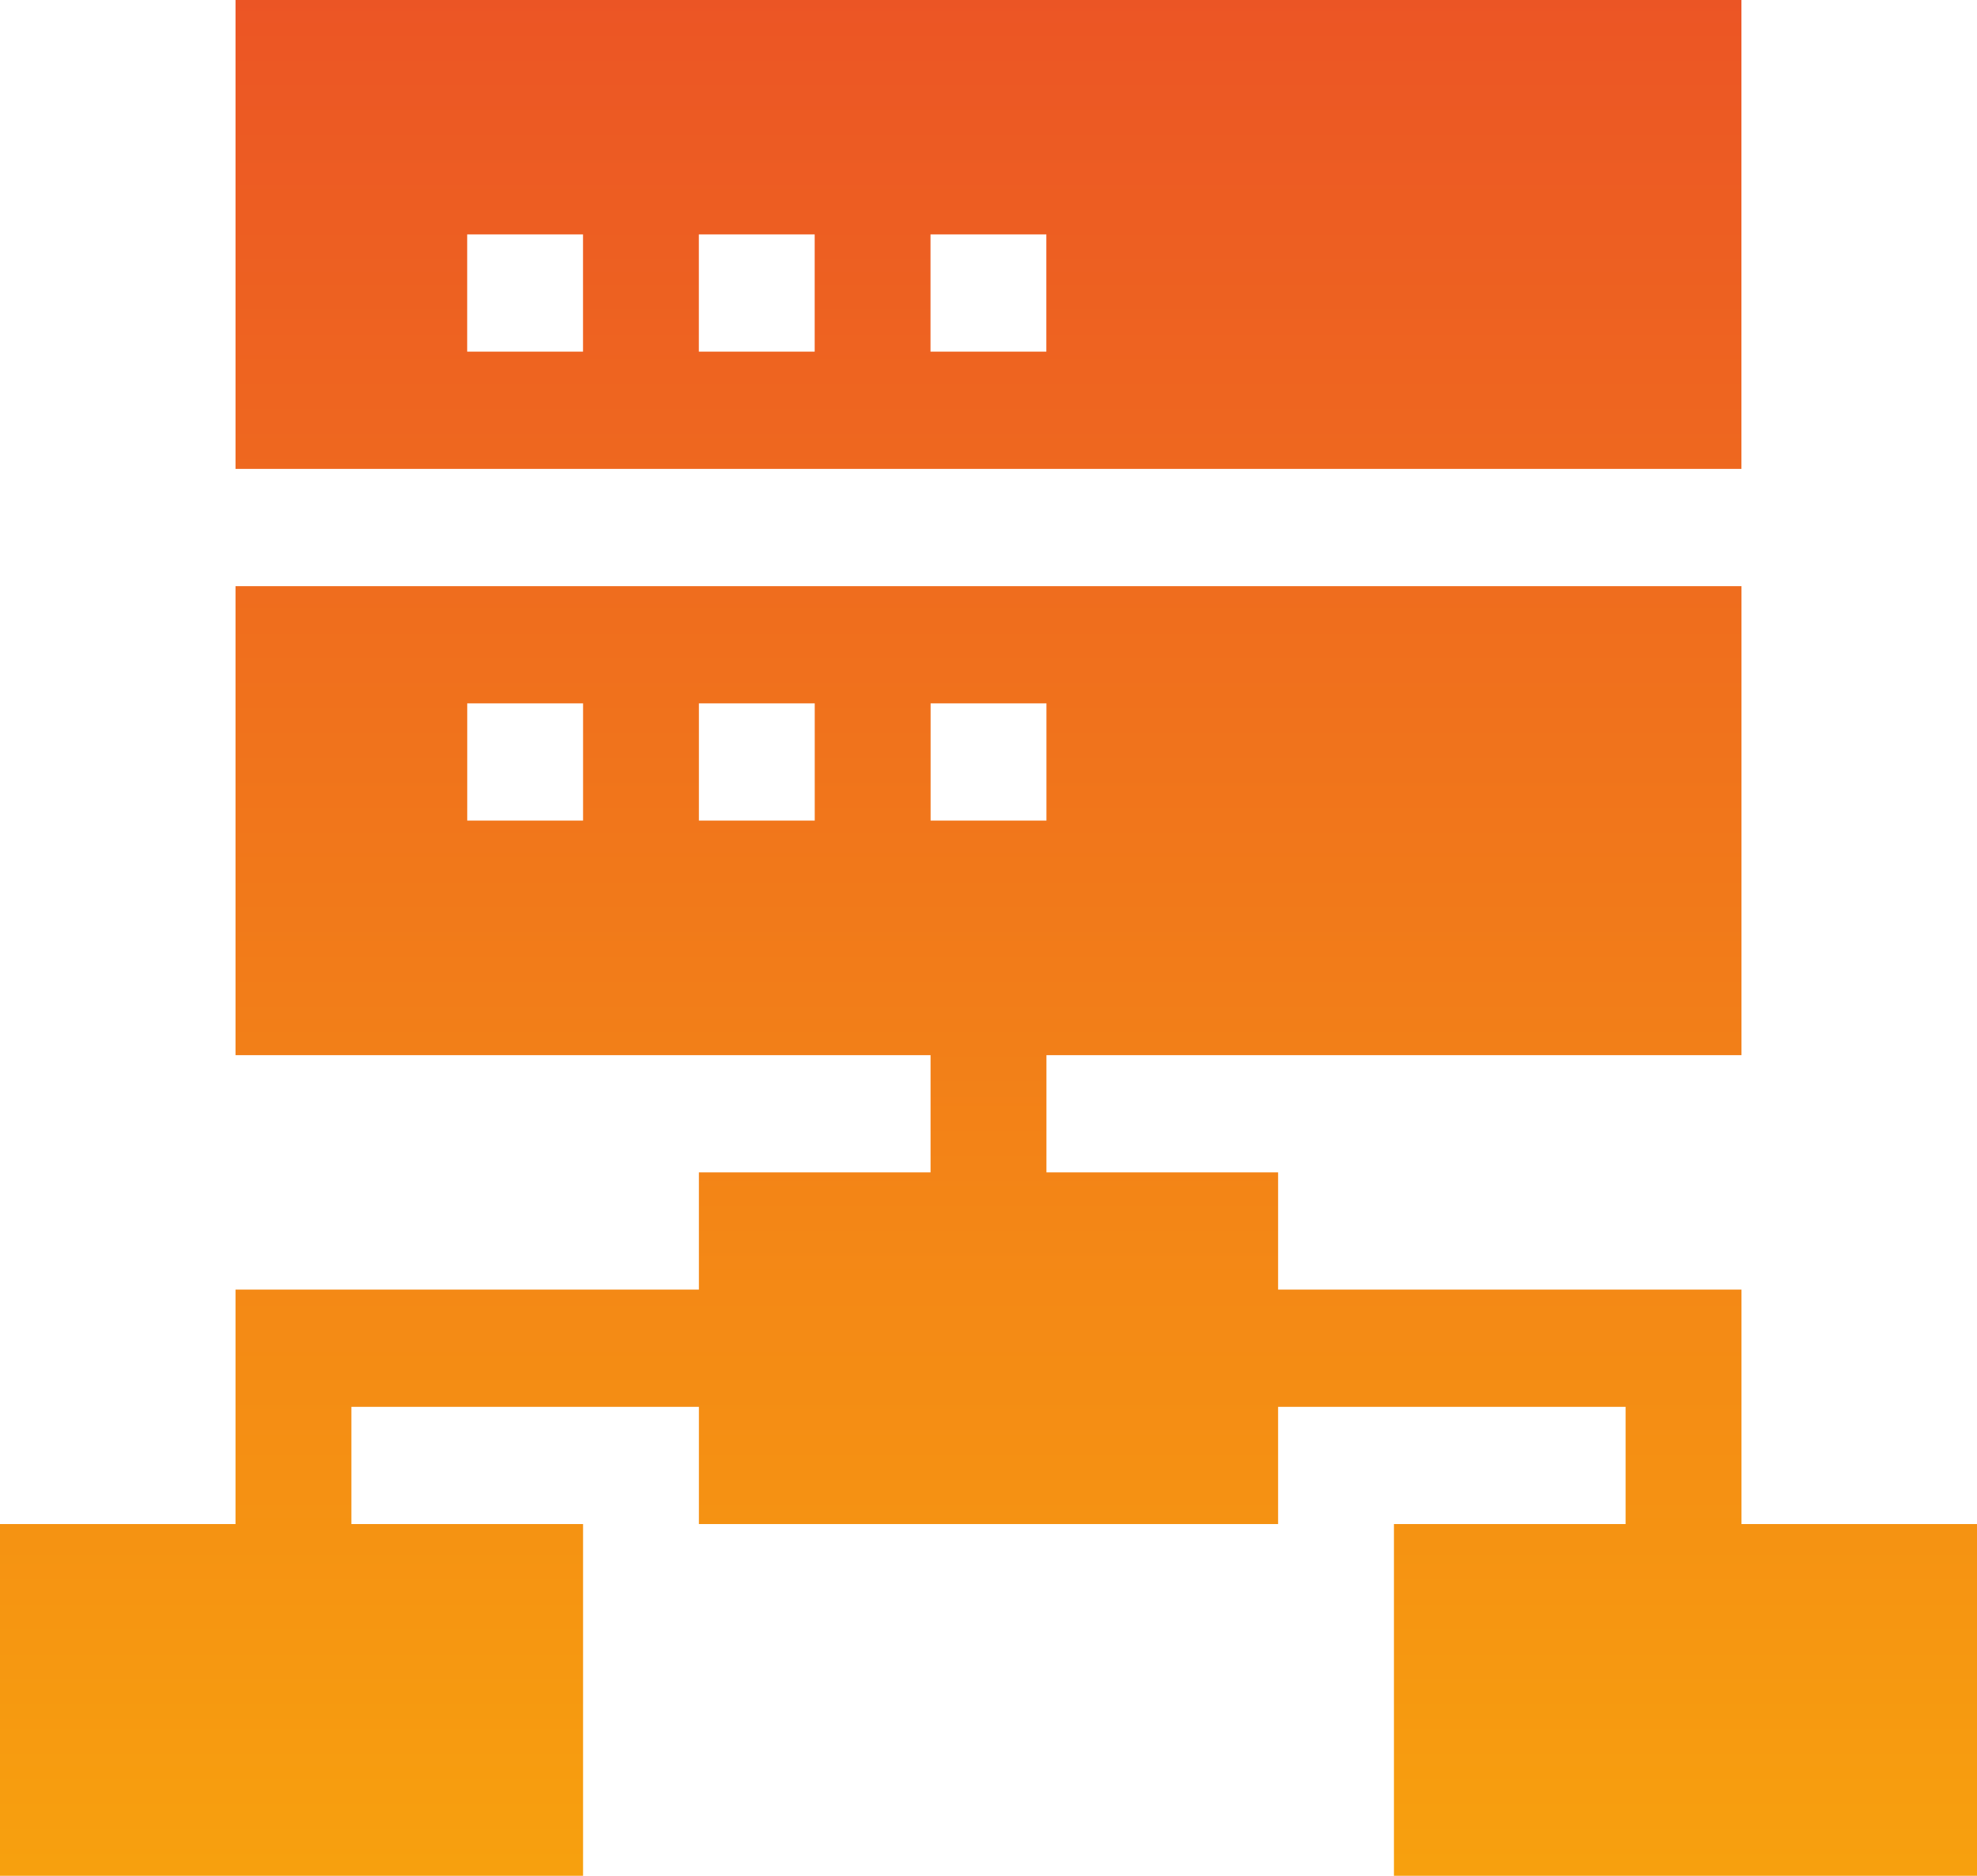 <svg height="37" viewBox="0 0 39 37" width="39" xmlns="http://www.w3.org/2000/svg" xmlns:xlink="http://www.w3.org/1999/xlink"><linearGradient id="a" x1="50%" x2="50%" y1="-78.71%" y2="166.315%"><stop offset="0" stop-color="#e6332f"/><stop offset="1" stop-color="#fec902"/></linearGradient><path d="m34.354 11.562v9.25h-13.711v2.312h4.57v2.312h9.141v4.625h4.646v6.938h-11.502v-6.938h4.57v-2.312h-6.855v2.312h-11.426v-2.312h-6.855v2.312h4.57v6.938h-11.502v-6.938h4.646v-4.625h9.141v-2.312h4.57v-2.312h-13.711v-9.25zm-13.711 2.312h-2.285v2.312h2.285zm-9.141 0h-2.285v2.312h2.285zm4.57 0h-2.285v2.312h2.285zm18.281-13.875v9.25h-29.707v-9.25zm-22.852 4.625h-2.285v2.312h2.285zm4.57 0h-2.285v2.312h2.285zm4.57 0h-2.285v2.312h2.285z" fill="url(#a)"/></svg>